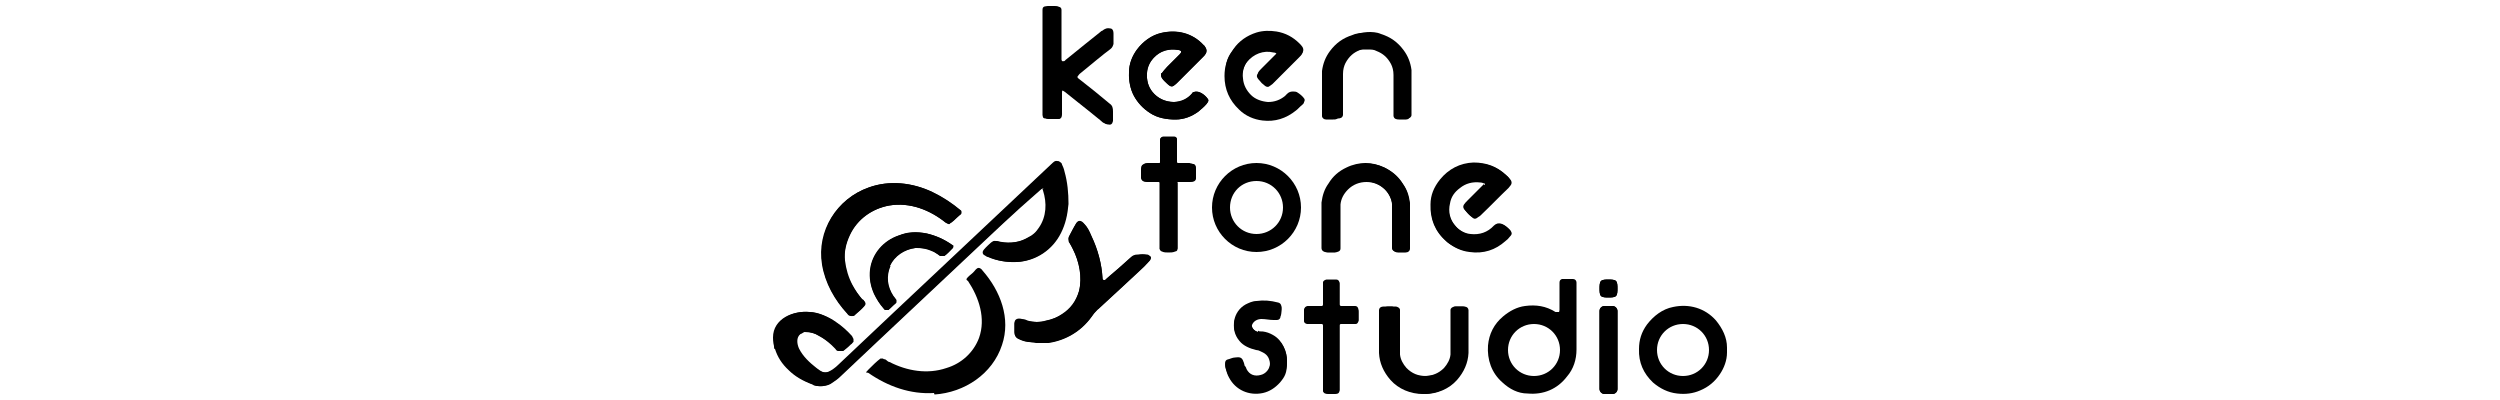 <?xml version="1.0" encoding="UTF-8"?>
<svg xmlns="http://www.w3.org/2000/svg" version="1.1" viewBox="0 0 500 80">
  <!-- Generator: Adobe Illustrator 28.6.0, SVG Export Plug-In . SVG Version: 1.2.0 Build 709)  -->
  <g>
    <g id="_レイヤー_1" data-name="レイヤー_1">
      <g id="_レイヤー_1-2" data-name="_レイヤー_1">
        <g id="_レイヤー_1-2">
          <g id="_レイヤー_1-2-2" data-name="_レイヤー_1-2">
            <g id="_ロゴ">
              <g>
                <path d="M208.7,37.8s0,0,.1.3c.8,2.5.8,5.2-.8,7.4-.7,1.1-1.7,1.8-2.8,2.3-1.8.8-3.9.9-5.8.4-.4,0-.7,0-1.1.4s-.8.8-1.3,1.3c-.3.3-.4.8,0,1.1.3,0,.5.4.8.4,1.8.8,3.6,1.1,5.6,1,3.8-.2,7.1-2.4,8.8-5.8.9-1.8,1.3-3.6,1.5-5.8,0-2.2-.2-4.4-.8-6.5-.1-.5-.3-1-.5-1.4,0-.2-.2-.4-.4-.5-.4-.4-.9,0-1.3.2-28.2,26.6-42.5,40.1-42.9,40.4-.5.5-1.1,1.1-1.8,1.3-1.1.5-1.8,0-2.7-.7-1.4-1.1-2.7-2.3-3.5-3.9-.4-.9-.6-2.2.3-2.9.2,0,.5-.3.8-.4,1.1,0,2.2.3,3.1.8.8.5,1.7,1.1,2.5,1.8.3.3.6.6.8.8s.3.2.5.4c.3,0,.6,0,.8,0,.1,0,.4-.3.8-.6.5-.4.8-.8.9-.8.2-.2.3-.4.4-.4v-.6l-.3-.6c-1-1.1-2-2-3.2-2.8-1.5-1.1-3.4-1.8-5.2-2-3.2-.3-7.2,1.3-7.2,5.1s.1,1.6.4,2.3c.6,1.6,1.5,3,2.7,4.2s2.9,2.2,4.8,2.9c.4,0,.7.2,1,.3,1,0,1.9,0,2.7-.6.6-.4,1.2-.8,1.8-1.4.8-.8,10.5-9.9,28.9-27.2,2.3-2.2,4.6-4.3,6.9-6.4,1.5-1.3,2.9-2.6,4.3-3.8.1,0,.4-.4.6,0" vector-effect="non-scaling-stroke"/>
                <path d="M172.5,59.9c-.8-.9-1.4-1.8-2-2.9-.8-1.5-1.3-3.2-1.5-4.9s.2-3.4,1-5.1c1.5-3.2,4.5-5.3,7.9-5.9,4.1-.7,8.2.9,11.4,3.5.3.2.6.4.8,0,.2,0,.4-.3.7-.5.4-.4.8-.8,1.2-1.1s.3-.4.3-.6,0-.2-.1-.3c-1.8-1.5-3.6-2.7-5.7-3.7-4-1.9-8.6-2.4-12.7-.9-6.4,2.2-10.3,8.6-9.3,15.4.6,3.7,2.5,7.1,5.1,9.9.3.3.6.5,1,.4.1,0,.3,0,.5-.3.7-.6,1.3-1.1,1.8-1.7.2-.2.3-.5.1-.8,0,0-.3-.4-.4-.5" vector-effect="non-scaling-stroke"/>
                <path d="M220.9,56c-.2,0-.4,0-.4-.3-.1-2.9-1-5.8-2.2-8.4-.4-.8-.8-1.8-1.5-2.5-.6-.6-1.2-.8-1.6,0-.5.8-.8,1.4-1.1,2-.1.4-.4.6-.4,1s0,.6.2.8c.3.5.5.9.7,1.3,1.3,2.5,1.9,5.6,1.2,8.4-.6,2-1.6,3.6-3.4,4.6-1,.6-2.1,1-3.2,1.3-1.3.3-2.5.2-3.7,0-.6,0-1-.3-1.1-.3-.7,0-1.4,0-1.5.8v1.8c0,.6.3,1.1.8,1.3.6.3,1.2.5,1.9.6.6,0,1.1,0,1.6.2h2.5c3.4-.5,6.5-2.3,8.6-5.2.4-.6.6-.8.6-.8.4-.4.6-.7.8-.8,3.3-3.1,6-5.5,8-7.4.8-.7,1.5-1.4,2.2-2.2.2-.2.4-.6.1-.9-.1,0-.4-.2-.6-.3-.6-.2-1.2-.2-1.8,0s-1.1.3-1.5.6c-1.5,1.3-3.1,2.7-4.8,4.2-.1,0-.3.2-.4.3" vector-effect="non-scaling-stroke"/>
                <path d="M177.9,53.2c.9-2,2.9-3.4,5.1-3.6,1.3,0,2.7,0,3.9.8.5.3.8.5,1.2.8.1,0,.3,0,.4,0s.3,0,.4,0c.6-.4,1.1-1,1.7-1.6,0,0,.1-.2.1-.4s0,0-.2-.2c-1.6-1.1-3.4-1.9-5.1-2.3-2-.4-3.9-.4-5.6.4-3,1.1-5.3,3.6-5.7,6.8-.2,1.7,0,3.3.8,4.9.5,1.1,1.1,2,1.9,2.9.1,0,.2.2.4.3.1,0,.4,0,.5,0,.5-.4.8-.8,1.2-1.1s.4-.4.4-.5v-.4c-.3-.4-.4-.6-.6-.8-1.2-1.8-1.5-3.9-.6-6" vector-effect="non-scaling-stroke"/>
                <path d="M212.7,12.3c-.3,0-.4-.2-.4-.4V2c0-.6-.5-.7-1-.7h-1.3c-.3,0-.5,0-.7.1-.3.1-.4.4-.4.7v21c0,.4.3.7.7.7h2.1c.8,0,.7-.9.7-1.5v-3.8c0-.1,0-.3.1-.4,0,0,.1-.1.3,0,.2,0,.4.1.6.4,3.6,3,6,4.8,7,5.6.3.3.6.4.8.6.4.2.9.4,1.2,0,.1-.1.1-.3.2-.5v-1.9c0-.7-.1-1.2-.7-1.6-1.9-1.6-4-3.3-6.2-5-.2-.1-.3-.4-.1-.5,0,0,.1-.2.3-.4,2.7-2.2,4.7-3.9,6.2-5,.4-.3.5-.7.6-1v-2.1c0-.9-.5-1.3-1.3-.8-.2,0-.4.3-.7.4-1.8,1.4-4.2,3.3-7.2,5.8-.1.1-.4.2-.5.3" vector-effect="non-scaling-stroke"/>
                <path d="M233.7,50.4c.4,0,.9,0,1.3-.2.2,0,.4-.3.5-.5v-13.2q0-.2.2-.2h2.3c.6,0,1.1-.2,1.2-.8v-1.5c0-.5,0-1.1-.5-1.2-.2,0-.5,0-.8-.2h-2.2c-.2,0-.3,0-.3-.3v-4.5c0-.3-.3-.5-.6-.5h-2.1c-.3,0-.5.2-.6.5v4.5c0,.2,0,.3-.3.3h-2.2c-.3,0-.6,0-.8.2-.5.2-.5.8-.5,1.2v1.5c0,.7.6.8,1.2.8h2.3c1.1,0,.2,0,.2.2h0v13.2c0,.3.2.5.5.5.4.2.8.2,1.3.2" vector-effect="non-scaling-stroke"/>
                <path d="M266.2,78.8h.7c.4,0,.9,0,1-.6v-13.1c0,0,0-.3.3-.3h2.9c.4,0,.5-.3.6-.6v-1.9c0-.4-.2-.8-.7-.9h-2.8c-.1,0-.3,0-.3-.3h0v-4.4c0-.3-.3-.5-.7-.6h-1.9c-.4,0-.6.2-.7.6v4.4c0,0-.1.3-.3.3h-2.8c-.5,0-.7.4-.7.9v1.9c0,.3.2.5.6.6h2.9c.1,0,.3,0,.3.3v13.1c.1.5.6.6,1,.6h.7" vector-effect="non-scaling-stroke"/>
                <path d="M320.2,56.2c-.3.3-.3,1-.3,1.5s0,1.2.3,1.5,1,.3,1.5.3,1.2,0,1.5-.3.3-1,.3-1.5,0-1.2-.3-1.5-1-.3-1.5-.3-1.2,0-1.5.3" vector-effect="non-scaling-stroke"/>
                <path d="M186.9,78.9c6-.4,11.6-4.1,13.5-9.9,1.8-5.3-.3-10.8-3.9-14.9-.1-.2-.4-.4-.4-.4-.5-.3-.8,0-1.2.5s-.8.7-1.3,1.2-.3.6,0,.8c2.2,3.3,3.6,7.5,2.2,11.4-1.1,2.9-3.5,5.1-6.5,6-3.8,1.3-7.9.6-11.4-1.2-.3,0-.6-.4-.8-.5s-.4,0-.5-.2c-.2,0-.4,0-.5,0-.8.6-1.5,1.3-2.4,2.2s-.3.5,0,.7c3.9,2.7,8.4,4.3,13.1,4" vector-effect="non-scaling-stroke"/>
                <path d="M251.6,66.4c-.7-.2-1.4-.8-1.2-1.7.2-.7,1-1.1,1.9-1.2.7,0,1.6,0,2.4.2h.7c.4,0,.6-.3.7-.7.1-.5.2-1,.2-1.5s-.2-.9-.7-1c-1.5-.4-2.9-.5-4.3-.3-.8,0-1.6.4-2.2.7-2.5,1.4-3.1,4.8-1.2,7,.8,1,2.1,1.5,3.3,1.8.6,0,1,.3,1.4.5,1,.5,1.5,1.3,1.4,2.5,0,1.1-.9,2.1-1.9,2.3-1.1.3-2.2,0-2.8-1.2-.1-.4-.3-.6-.4-.7,0-.3-.2-.7-.3-1-.3-.7-.8-.7-1.6-.6-.5,0-1,.3-1.5.4-.6.2-.5.8-.4,1.4.1.7.4,1.4.7,1.9,1.3,2.5,4,3.7,6.8,3.1,1.3-.3,2.5-1,3.4-2.1,1-1.1,1.4-2.5,1.4-4.1s-.8-4-2.8-5.1c-.7-.4-1.3-.6-2-.7-.5,0-.9,0-1-.2" vector-effect="non-scaling-stroke"/>
                <path d="M236.2,10.2v.3c0,.1-.1.3-.3.4-1.6,1.6-2.4,2.4-2.5,2.5-.4.4-.7.7-1,1.2-.1.1-.1.3-.2.4,0,.3.2.6.4.9.3.3.6.6.9.9.4.4.8.7,1.3.3.3-.2.5-.4.8-.7,2.3-2.3,3.9-3.9,5-5,.2-.2.4-.4.5-.6.3-.4.2-.8,0-1.3-.1-.2-.2-.4-.4-.5-2.2-2.4-5.3-3.2-8.5-2.4-1.9.4-3.6,1.7-4.8,3.3-1,1.3-1.6,2.9-1.6,4.6s.2,3.3,1,4.7c.7,1.3,1.8,2.5,3.2,3.4,1.5,1,3.3,1.3,5.1,1.3s3.3-.7,4.6-1.6c.5-.4,1.1-.9,1.6-1.5.3-.4.5-.7.2-1.1-.5-.7-1.7-1.6-2.7-1.3-.2,0-.4.1-.4.3-1,1.1-2.2,1.6-3.6,1.7-1.7,0-3.2-.7-4.3-2-.9-1.1-1.2-2.4-1.1-3.8.1-1.2.6-2.2,1.3-3,1.3-1.4,3-1.9,5-1.6.2,0,.4.1.5.2" vector-effect="non-scaling-stroke"/>
                <path d="M255.5,10.5c0,.2-.2.4-.4.6-1.6,1.6-2.5,2.5-2.9,2.9-.3.3-.5.5-.7.8-.3.5,0,.9.4,1.3.3.4.6.7.9.9.3.3.7.5,1,.3.2-.1.4-.3.7-.5,1.3-1.3,3.1-3.1,5.3-5.3.5-.5,1-1,.5-1.7-.1-.3-.4-.5-.6-.7-1.3-1.3-2.8-2.2-4.6-2.4-1.4-.2-2.7,0-4,.2-1.9.5-3.5,1.7-4.6,3.3-1.1,1.5-1.6,3.1-1.6,5,0,2.7,1,4.9,2.9,6.7,1.3,1.3,3,2,4.7,2.2,2.5.3,4.7-.4,6.7-2,.4-.3.7-.7,1.2-1.1s.4-.5.3-.8c0-.1-.1-.3-.3-.4-.2-.2-.5-.4-.8-.7-.4-.3-.7-.4-1.2-.4-.8,0-1.1.5-1.6.9-1,.8-2.1,1.2-3.4,1.2s-2.4-.5-3.4-1.4-1.5-2-1.6-3.3c-.1-1.4.2-2.7,1-3.7,1.3-1.6,3.3-2.4,5.3-1.9.2,0,.7.1.6.4" vector-effect="non-scaling-stroke"/>
                <path d="M273.5,9.9c.7,0,1.3,0,1.8.3,1.3.5,2.2,1.3,2.9,2.6.3.6.5,1.3.5,2.2v8.2c.1.6.6.7,1.1.7h1.4c.4,0,.7-.2.8-.7v-9c-.1-1.5-.7-2.8-1.6-4-1.1-1.6-2.6-2.6-4.5-3.2-.9-.3-1.8-.4-2.7-.4s-1.8,0-2.7.4c-1.9.6-3.3,1.6-4.5,3.2-.9,1.2-1.4,2.5-1.6,4v9c0,.4.4.7.8.7h1.4c.5,0,1,0,1.1-.7v-8.2c0-.8.1-1.6.5-2.2.7-1.3,1.6-2.2,2.9-2.6.5-.2,1.1-.3,1.8-.3" vector-effect="non-scaling-stroke"/>
                <path d="M273.2,36.3c1.4,0,2.7.5,3.7,1.5.9.9,1.4,1.9,1.5,3v8.8c0,.6.6.7,1.1.8h1.5c.5,0,.8-.3.9-.8v-9.1c-.2-1.4-.6-2.6-1.4-3.8-1-1.4-2.2-2.5-3.6-3.2-1.3-.6-2.6-.9-3.8-.9s-2.6.3-3.8.9c-1.5.7-2.7,1.7-3.6,3.2-.8,1.1-1.2,2.3-1.4,3.8v9.1c0,.5.4.8.9.8h1.5c.4,0,1-.2,1.1-.8v-8.8c.2-1.1.7-2.2,1.5-3,1.1-1,2.3-1.5,3.7-1.5" vector-effect="non-scaling-stroke"/>
                <path d="M296.8,36.5c.2,0,.2.3.2.5-.2.2-.3.4-.5.5s-1.1,1.1-2.8,2.8c-.3.3-.5.5-.7.8s-.2.6,0,.9c.4.5.9,1.1,1.6,1.6.2.2.5.2.8,0,.2-.2.5-.3.7-.5,2.2-2.1,4-4,5.6-5.5.2-.2.2-.3.4-.5.4-.5.2-1-.2-1.4s-.3-.4-.5-.5c-1.8-1.7-3.9-2.6-6.5-2.5-2.7,0-5,1.4-6.7,3.4-1.1,1.4-1.8,3.1-1.9,5-.2,2.9.9,5.3,3.1,7.3,1.4,1.1,2.8,1.8,4.5,2,2.8.4,5.2-.4,7.2-2.2.3-.2.6-.5.9-.9.5-.5.4-.8,0-1.3-.5-.5-1.5-1.4-2.3-1.1-.3,0-.5.2-.7.4-1.3,1.4-2.8,1.9-4.7,1.7-1.3-.2-2.4-.8-3.2-1.8-1.1-1.2-1.5-2.9-1.1-4.5.2-1.3.9-2.3,2-3.1,1.1-.9,2.5-1.3,4.1-1.1.4,0,.6.2.8.2" vector-effect="non-scaling-stroke"/>
                <path d="M284.9,78.8c2.5,0,4.9-1,6.5-2.8,1.4-1.6,2.2-3.4,2.3-5.4v-8.6c-.1-.7-.7-.7-1.3-.7h-1.2c-.4,0-.7.2-.8.7v8.9c-.1,1-.6,1.9-1.3,2.7-1,1.1-2.3,1.6-3.9,1.6s-2.8-.5-3.9-1.6c-.7-.8-1.2-1.7-1.3-2.7v-8.9c0-.4-.4-.6-.8-.7h-1.2c-.6,0-1.3,0-1.3.7v8.6c.1,2.1.9,3.9,2.3,5.4,1.6,1.8,4,2.8,6.5,2.8" vector-effect="non-scaling-stroke"/>
                <path d="M323.5,62.2c0-.5-.4-1-1-1h-1.6c-.5,0-1,.4-1,1v15.6c0,.5.4,1,1,1h1.6c.5,0,1-.4,1-1h0v-15.6" vector-effect="non-scaling-stroke"/>
              </g>
              <path d="M208.7,37.8c-.2-.3-.4,0-.6,0-1.4,1.2-2.9,2.5-4.3,3.8-2.3,2.1-4.6,4.3-6.9,6.4-18.5,17.4-28.1,26.5-28.9,27.2-.6.6-1.2,1-1.8,1.4-.8.5-1.8.8-2.7.6-.3,0-.6,0-1-.3-1.9-.7-3.5-1.6-4.8-2.9-1.3-1.2-2.2-2.6-2.7-4.2-.3-.7-.4-1.5-.4-2.3,0-3.8,4.1-5.4,7.2-5.1,1.9,0,3.6.9,5.2,2,1.2.8,2.2,1.7,3.2,2.8,0,0,.2.3.3.6v.6s-.1.3-.4.4c-.1,0-.4.4-.9.8-.4.4-.6.6-.8.6-.3,0-.6,0-.8,0s-.4-.2-.5-.4c-.3-.3-.6-.6-.8-.8-.8-.7-1.5-1.3-2.5-1.8-.9-.6-2-1-3.1-.8-.4,0-.6,0-.8.4-.9.7-.7,1.9-.3,2.9.8,1.6,2.1,2.9,3.5,3.9.8.6,1.6,1.2,2.7.7.6-.3,1.3-.8,1.8-1.3.4-.4,14.6-13.8,42.9-40.4.4-.4.8-.6,1.3-.2.1,0,.3.3.4.5.2.4.4.9.5,1.4.6,2.2.9,4.4.8,6.5,0,2-.6,4-1.5,5.8-1.7,3.4-5,5.6-8.8,5.8-1.9,0-3.8-.2-5.6-1-.3,0-.5-.3-.8-.4-.4-.3-.3-.8,0-1.1.5-.6,1-1,1.3-1.3.4-.3.6-.5,1.1-.4,2,.6,4,.5,5.8-.4s2.1-1.3,2.8-2.3c1.5-2.2,1.6-4.9.8-7.4,0,0,0,0-.1-.3h.2Z"/>
              <path d="M172.5,59.9c.1,0,.4.4.4.5.1.3,0,.5-.1.8-.5.6-1.1,1.1-1.8,1.7-.2,0-.4.3-.5.3-.4,0-.8,0-1-.4-2.6-2.8-4.5-6.2-5.1-9.9-1.1-6.7,2.9-13.1,9.3-15.4,4.1-1.5,8.7-1,12.7.9,2,1,3.9,2.2,5.7,3.7,0,0,.1,0,.1.3s0,.5-.3.6c-.4.4-.7.7-1.2,1.1-.3.2-.5.4-.7.5-.4.2-.6,0-.8,0-3.2-2.6-7.2-4.2-11.4-3.5-3.4.6-6.5,2.8-7.9,5.9-.8,1.7-1.1,3.4-1,5.1s.6,3.4,1.5,4.9c.6,1.1,1.3,2,2,2.9h.1Z"/>
              <path d="M220.5,55.7c0,.2.2.4.4.3.1,0,.3,0,.4-.3,1.8-1.5,3.4-2.9,4.8-4.2.4-.4.8-.6,1.5-.6s1.2,0,1.8,0c.3,0,.4.2.6.3.4.3.1.6-.1.9-.7.8-1.5,1.5-2.2,2.2-2,1.9-4.7,4.4-8,7.4-.1,0-.4.4-.8.8,0,0-.2.3-.6.8-2,2.8-5.1,4.7-8.6,5.2-.8,0-1.7,0-2.5,0-.5,0-1.1,0-1.6-.2-.6,0-1.3-.3-1.9-.6s-.8-.7-.8-1.3v-1.8c0-.9.8-1,1.5-.8.1,0,.5,0,1.1.3,1.2.4,2.5.4,3.7,0,1.2-.2,2.2-.6,3.2-1.3,1.7-1.1,2.8-2.6,3.4-4.6.7-2.8,0-5.9-1.2-8.4-.2-.4-.4-.8-.7-1.3-.1-.3-.2-.6-.2-.8,0-.4.2-.6.4-1,.3-.5.6-1.2,1.1-2s1.1-.6,1.6,0c.7.7,1.1,1.5,1.5,2.5,1.3,2.7,2,5.5,2.2,8.4h0Z"/>
              <path d="M183.1,49.6c-2.2.3-4.2,1.6-5.1,3.6-.9,2-.6,4.1.6,6,.1.2.4.5.6.8v.4c0,0-.2.3-.4.5-.4.4-.7.7-1.2,1.1-.1,0-.3,0-.5,0s-.2,0-.4-.3c-.8-.9-1.4-1.9-1.9-2.9-.7-1.6-1-3.2-.8-4.9.4-3.2,2.7-5.8,5.7-6.8,1.8-.6,3.6-.8,5.6-.4,1.8.4,3.5,1.1,5.1,2.3.1,0,.1,0,.2.2,0,0,0,.2-.1.4-.6.6-1.1,1.1-1.7,1.6-.1,0-.2,0-.4,0s-.2,0-.4,0c-.4-.3-.7-.5-1.2-.8-1.3-.6-2.6-.9-3.9-.8h0v-.2h.2Z"/>
              <path d="M212.2,11.9c0,.2.1.6.4.4.1,0,.4-.1.5-.3,3-2.4,5.4-4.4,7.2-5.8.2,0,.4-.3.7-.4.8-.4,1.3,0,1.3.8v2.1c0,.4-.2.7-.6,1-1.4,1.1-3.4,2.8-6.2,5-.1.1-.3.3-.3.4s0,.4.1.5c2.2,1.8,4.3,3.5,6.2,5,.5.4.7.9.7,1.6v1.9c0,.1,0,.4-.2.5-.3.4-.8.3-1.2,0-.2,0-.4-.3-.8-.6-1-.8-3.3-2.7-7-5.6-.2-.1-.4-.3-.6-.4h-.3s-.1.2-.1.4v3.8c0,2.2,0,1.4-.7,1.5s-1.4,0-2.1,0-.6-.3-.7-.7V2c0-.4.1-.6.4-.7.1,0,.4-.1.7-.1h1.3c.5,0,1,.1,1,.7v9.9h.3Z"/>
              <path d="M233.7,27.4h1.1c.3,0,.5.2.6.5v4.5c0,.2,0,.3.3.3h2.2c.3,0,.6,0,.8.2.5.2.5.8.5,1.2v1.5c0,.7-.6.8-1.2.8h-2.3c-1.1,0-.2,0-.2.2h0v13.2c0,.3-.2.5-.5.5-.4.2-.8.2-1.3.2s-.9,0-1.3-.2c-.2,0-.4-.3-.5-.5v-13.2q0-.2-.2-.2h-2.3c-.6,0-1.1-.2-1.2-.8v-1.5c0-.5,0-1.1.5-1.2.2,0,.5,0,.8-.2h2.2c.2,0,.3,0,.3-.3v-4.5c0-.3.3-.5.6-.5h1.2-.1Z"/>
              <path d="M266.2,55.9h1c.4,0,.6.2.7.6v4.4c0,0,.1.3.3.3h2.8c.5,0,.7.4.7.9v1.9c0,.3-.2.5-.6.6h-2.9c-.1,0-.3,0-.3.3v13.1c-.1.5-.6.6-1,.6h-1.3c-.4,0-.9,0-1-.6v-13.1c0,0,0-.3-.3-.3h-2.9c-.4,0-.5-.3-.6-.6v-1.9c0-.4.2-.8.7-.9h2.8c.1,0,.3,0,.3-.3h0v-4.4c0-.3.3-.5.7-.6h1.1-.2Z"/>
              <path d="M311.8,62.4s.1-.2.1-.4v-5.5c0-.4.2-.6.5-.7h2.2c.4,0,.7.3.7.7v13.4c0,2-.6,3.9-1.9,5.4-1.9,2.5-4.7,3.7-7.9,3.4-1.9,0-3.6-.9-5-2.2-2.2-1.9-3.1-4.6-2.9-7.4.2-2.3,1.2-4.3,3-5.8,1.3-1.1,2.8-1.9,4.4-2.1,2.2-.3,4.2,0,6.1,1.2.1,0,.3,0,.4,0h.3ZM312,70c0-2.9-2.3-5.2-5.2-5.2s-5.2,2.3-5.2,5.2h0c0,2.9,2.3,5.2,5.2,5.2h0c2.9,0,5.2-2.3,5.2-5.2Z"/>
              <path d="M321.7,55.9c.4,0,1.2,0,1.5.3s.3,1,.3,1.5,0,1.2-.3,1.5-1,.3-1.5.3-1.2,0-1.5-.3-.3-1-.3-1.5,0-1.2.3-1.5,1-.3,1.5-.3h0Z"/>
              <path d="M250.4,64.7c-.3.8.4,1.5,1.2,1.7.1,0,.5,0,1,.2.7,0,1.3.4,2,.7,1.9,1,2.8,2.9,2.8,5.1s-.4,2.9-1.4,4.1c-1,1.1-2.1,1.8-3.4,2.1-2.8.6-5.5-.6-6.8-3.1-.3-.5-.5-1.2-.7-1.9-.1-.5-.2-1.2.4-1.4.4-.2,1-.4,1.5-.4.7,0,1.3,0,1.6.6.1.3.2.7.3,1,0,0,.1.4.4.7.6,1,1.6,1.4,2.8,1.2,1-.3,1.9-1.2,1.9-2.3s-.4-2-1.4-2.5-.8-.4-1.4-.5c-1.2-.3-2.5-.8-3.3-1.8-1.9-2.2-1.3-5.5,1.2-7,.7-.4,1.4-.6,2.2-.7,1.4,0,2.8,0,4.3.3.5,0,.7.4.7,1s0,1-.2,1.5c0,.4-.3.7-.7.7h-.7c-.8,0-1.6-.2-2.4-.2s-1.6.4-1.9,1.2h-.1v-.3Z"/>
              <path d="M236.2,10.2c-.1-.1-.4-.2-.5-.2-2-.4-3.6.1-5,1.6-.8.8-1.3,1.9-1.3,3-.1,1.4.2,2.7,1.1,3.8,1,1.3,2.6,2,4.3,2s2.7-.6,3.6-1.7c0,0,.2-.1.4-.3,1-.4,2.2.6,2.7,1.3.4.4.1.7-.2,1.1-.5.6-1.1,1-1.6,1.5-1.3,1-2.9,1.6-4.6,1.6s-3.6-.3-5.1-1.3c-1.4-.9-2.4-2-3.2-3.4-.7-1.4-1.1-3-1-4.7,0-1.8.7-3.3,1.6-4.6,1.2-1.6,2.9-2.8,4.8-3.3,3.1-.7,6.3,0,8.5,2.4.1.1.3.3.4.5.3.4.3.8,0,1.3-.1.2-.3.4-.5.6-1,1-2.7,2.7-5,5-.3.3-.5.5-.8.7-.5.4-.9,0-1.3-.3-.3-.3-.6-.5-.9-.9-.2-.2-.4-.5-.4-.9s0-.4.2-.4c.4-.4.7-.8,1-1.2,0,0,.9-.9,2.5-2.5.1-.1.2-.3.3-.4v-.3h0v.2-.2Z"/>
              <path d="M255.5,10.5c0-.2-.4-.4-.6-.4-2.1-.4-4.1.2-5.3,1.9-.8,1.1-1.2,2.3-1,3.7.1,1.3.7,2.4,1.6,3.3s2.2,1.3,3.4,1.4c1.3,0,2.4-.4,3.4-1.2.4-.4.7-.9,1.6-.9s.8.2,1.2.4c.3.2.5.4.8.7.1.1.2.3.3.4.1.3,0,.6-.3.8-.4.4-.8.9-1.2,1.1-1.9,1.6-4.2,2.2-6.7,2-1.8-.2-3.4-.9-4.7-2.2-2-1.8-2.9-4-2.9-6.7s.6-3.6,1.6-5c1.1-1.6,2.7-2.7,4.6-3.3,1.3-.4,2.7-.4,4-.2,1.8.3,3.3,1.1,4.6,2.4.2.2.4.4.6.7.4.7,0,1.3-.5,1.7-2.3,2.2-4.1,4.1-5.3,5.3-.2.2-.4.4-.7.5-.4.2-.7,0-1-.3-.3-.2-.6-.5-.9-.9-.4-.4-.7-.8-.4-1.3.1-.2.4-.5.7-.8.4-.4,1.3-1.3,2.9-2.9.2-.2.4-.4.4-.6h-.1v.4Z"/>
              <path d="M273.5,6.4c.9,0,1.8,0,2.7.4,1.9.6,3.3,1.6,4.5,3.2.9,1.2,1.4,2.5,1.6,4v9c0,.4-.4.7-.8.7h-1.4c-.5,0-1,0-1.1-.7v-8.2c0-.8-.1-1.6-.5-2.2-.7-1.3-1.6-2.2-2.9-2.6-.5-.2-1.1-.3-1.8-.3s-1.3,0-1.8.3c-1.3.5-2.2,1.3-2.9,2.6-.3.6-.5,1.3-.5,2.2v8.2c-.1.6-.6.7-1.1.7h-1.4c-.4,0-.7-.2-.8-.7v-9c.1-1.5.7-2.8,1.6-4,1.1-1.6,2.6-2.6,4.5-3.2.9-.3,1.8-.4,2.7-.4h-.6Z"/>
              <path d="M260.2,41.5c0,4.9-4,8.9-8.9,8.9h0c-4.9,0-8.9-4-8.9-8.9h0c0-4.9,4-8.9,8.9-8.9s8.9,4,8.9,8.9ZM256.6,41.5c0-2.9-2.3-5.3-5.3-5.3s-5.3,2.3-5.3,5.3h0c0,2.9,2.3,5.3,5.3,5.3h0c2.9,0,5.3-2.3,5.3-5.3Z"/>
              <path d="M273.2,32.7c1.4,0,2.6.3,3.8.9,1.5.7,2.7,1.7,3.6,3.2.8,1.1,1.2,2.3,1.4,3.8v9.1c0,.5-.4.8-.9.8h-1.5c-.4,0-1-.2-1.1-.8v-8.8c-.2-1.1-.7-2.2-1.5-3-1.1-1-2.3-1.5-3.7-1.5s-2.7.5-3.7,1.5c-.9.9-1.4,1.9-1.5,3v8.8c0,.6-.6.7-1.1.8h-1.5c-.5,0-.8-.3-.9-.8v-9.1c.2-1.4.6-2.6,1.4-3.8,1-1.4,2.2-2.5,3.6-3.2,1.3-.6,2.6-.9,3.8-.9h-.2Z"/>
              <path d="M296.9,37c.2-.2,0-.4-.2-.5-.2-.2-.5-.2-.8-.2-1.6-.2-2.9.2-4.1,1.1-1.1.8-1.7,1.8-2,3.1-.3,1.6,0,3.2,1.1,4.5.8,1,2,1.7,3.2,1.8,1.8.2,3.4-.3,4.7-1.7.2-.2.4-.3.7-.4.9-.2,1.8.6,2.3,1.1s.5.8,0,1.3c-.4.4-.7.7-.9.9-2,1.8-4.4,2.6-7.2,2.2-1.7-.2-3.2-.9-4.5-2-2.2-1.9-3.2-4.4-3.1-7.3,0-1.9.7-3.5,1.9-5,1.7-2.1,4-3.3,6.7-3.4,2.6,0,4.7.8,6.5,2.5.2.2.3.3.5.5.4.5.5.9.2,1.4-.2.2-.3.4-.4.5-1.5,1.6-3.4,3.4-5.6,5.5-.2.2-.5.4-.7.5-.3.2-.5.2-.8,0-.7-.5-1.2-1.1-1.6-1.6-.2-.3-.2-.6,0-.9s.4-.5.7-.8c1.7-1.7,2.6-2.6,2.8-2.8s.3-.3.5-.5h0v.2h0Z"/>
              <path d="M345.4,69.5v1c0,1.6-.6,3.1-1.4,4.3-1,1.5-2.3,2.6-4,3.3-1.4.6-2.9.8-4.6.6-1.8-.2-3.4-1-4.8-2.2-1.9-1.8-2.9-4-2.8-6.7,0-1.8.5-3.4,1.6-4.9,1.3-1.7,3.1-3.1,5.2-3.5,3.2-.7,6.4.2,8.6,2.7,1.3,1.6,2.2,3.4,2.2,5.4h0ZM341.8,70c0-2.9-2.3-5.2-5.2-5.2s-5.2,2.3-5.2,5.2h0c0,2.9,2.3,5.2,5.2,5.2h0c2.9,0,5.2-2.3,5.2-5.2Z"/>
              <path d="M284.9,75.2c1.5,0,2.8-.5,3.9-1.6.7-.8,1.2-1.7,1.3-2.7v-8.9c0-.4.4-.6.8-.7h1.2c.6,0,1.3,0,1.3.7v8.6c-.1,2.1-.9,3.9-2.3,5.4-1.6,1.8-4,2.8-6.5,2.8s-4.9-1-6.5-2.8c-1.4-1.6-2.2-3.4-2.3-5.4v-8.6c.1-.7.7-.7,1.3-.7h1.2c.4,0,.7.2.8.7v8.9c.1,1,.6,1.9,1.3,2.7,1,1.1,2.3,1.6,3.9,1.6h.6Z"/>
              <rect x="319.9" y="61.2" width="3.6" height="17.6" rx="1" ry="1"/>
            </g>
          </g>
        </g>
      </g>
    </g>
  </g>
</svg>
